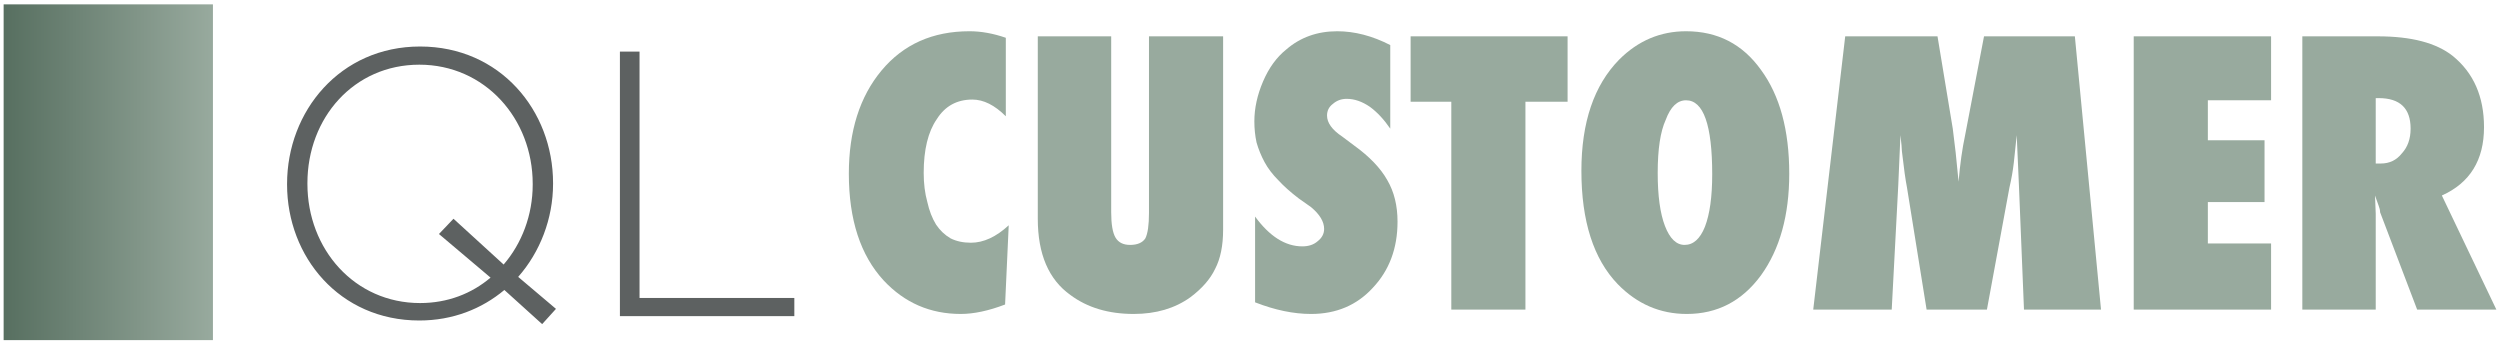 <svg version="1.2" xmlns="http://www.w3.org/2000/svg" viewBox="0 0 344 47" width="344" height="47">
	<title>Customer_logo_g</title>
	<defs>
		<linearGradient id="g1" x2="1" gradientUnits="userSpaceOnUse" gradientTransform="matrix(28.863,0,0,46.205,.48,.574)">
			<stop offset="0" stop-color="#576f60"/>
			<stop offset="1" stop-color="#98aa9e"/>
		</linearGradient>
	</defs>
	<style>
		.s0 { fill: #5d6161 } 
		.s1 { fill: url(#g1) } 
		.s2 { fill: #98aa9e } 
	</style>
	<g id="Lager 1">
		<path id="&lt;Compound Path&gt;" fill-rule="evenodd" class="s0" d="m74.6 44.6l-5.2-4.7c-3.1 2.6-7.1 4.2-11.7 4.2-11 0-18.2-8.8-18.2-18.7v-0.1c0-10 7.3-18.9 18.3-18.9 11 0 18.3 8.8 18.3 18.8v0.1c0 4.8-1.8 9.4-4.8 12.8l5.2 4.4zm-7.1-6.4l-7.1-6 2-2.1 6.9 6.3c2.5-2.9 4-6.8 4-11v-0.1c0-9-6.6-16.4-15.6-16.4-9 0-15.4 7.3-15.4 16.3v0.1c0 9 6.5 16.4 15.5 16.4 3.8 0 7.1-1.3 9.7-3.5z"/>
		<path id="&lt;Compound Path&gt;" class="s0" d="m85.3 7.1h2.7v33.9h21.3v2.5h-24z"/>
		<g id="&lt;Group&gt;">
			<path id="&lt;Path&gt;" class="s1" d="m29.3 46.8h-28.8v-46.2h28.8z"/>
		</g>
		<g id="&lt;Group&gt;">
			<path id="&lt;Compound Path&gt;" class="s2" d="m138.8 31l-0.5 10.9q-3.4 1.3-6.1 1.3-6.3 0-10.6-4.6-4.8-5.2-4.8-14.7 0-8.8 4.5-14.2 4.5-5.4 12.1-5.4 2.4 0 5 0.9v10.8q-2.3-2.3-4.6-2.3-3.2 0-4.9 2.7-1.8 2.6-1.8 7.4 0 2.2 0.5 4 0.4 1.8 1.2 3.1 0.8 1.2 2 1.9 1.2 0.6 2.8 0.6 2.6 0 5.2-2.4z"/>
			<path id="&lt;Compound Path&gt;" class="s2" d="m158.1 5h10.2v26.6q0 3.3-1.1 5.4-1 2.1-3.4 3.9-3.2 2.3-7.8 2.3-5.2 0-8.7-2.6-4.5-3.2-4.5-10.5v-25.1h10.1v24.2q0 2.5 0.6 3.5 0.6 1 2 1 1.5 0 2.1-0.9 0.5-1 0.5-3.5z"/>
			<path id="&lt;Compound Path&gt;" class="s2" d="m172.7 41.6v-11.8q3 4.1 6.5 4.1 1.3 0 2.1-0.7 0.9-0.7 0.9-1.7 0-1.5-1.8-3l-1.7-1.2q-1.7-1.3-2.8-2.5-1.2-1.2-1.9-2.5-0.7-1.3-1.1-2.7-0.3-1.4-0.3-2.9 0-2.7 1.2-5.5 0.6-1.4 1.4-2.5 0.8-1.1 1.8-1.9 2.9-2.5 7-2.5 3.6 0 7.3 1.9v11.5q-1.3-1.9-2.8-3-1.6-1.1-3.2-1.1-1.1 0-1.9 0.7-0.8 0.6-0.8 1.6 0 1.5 2.1 2.9l1.6 1.2q3.2 2.3 4.6 4.8 1.4 2.4 1.4 5.7 0 5.5-3.4 9.1-3.3 3.6-8.5 3.6-3.6 0-7.7-1.6z"/>
			<path id="&lt;Compound Path&gt;" class="s2" d="m209.9 42.6h-10.2v-28.6h-5.6v-9h21.6v9h-5.8z"/>
			<path id="&lt;Compound Path&gt;" fill-rule="evenodd" class="s2" d="m246.2 23.9q0 8.6-3.9 14-3.9 5.3-10.2 5.3-5.5 0-9.5-4.1-5-5.2-5-15.6 0-10 5.2-15.3 3.9-3.9 9.2-3.9 6.5 0 10.3 5.3 3.9 5.3 3.9 14.3zm-10.6 0.1q0-10.2-3.6-10.2-1.8 0-2.8 2.7-1.1 2.4-1.1 7.3 0 4.7 1 7.3 1 2.6 2.7 2.6 1.8 0 2.8-2.5 1-2.6 1-7.2z"/>
			<path id="&lt;Compound Path&gt;" class="s2" d="m289.1 42.6h-10.6l-0.7-17.2-0.3-6.8q-0.2 2-0.4 3.8-0.2 1.7-0.6 3.4l-3.1 16.8h-8.3l-2.7-16.8q-0.3-1.5-0.7-5 0-0.5-0.2-2.2l-0.3 6.9-0.9 17.1h-10.8l4.4-37.6h12.7l2.1 12.7q0.2 1.5 0.4 3.3 0.2 1.9 0.4 4 0.3-3.6 0.9-6.4l2.6-13.6h12.5z"/>
			<path id="&lt;Compound Path&gt;" class="s2" d="m293.6 42.6v-37.6h18.9v8.8h-8.7v5.5h7.8v8.5h-7.8v5.7h8.7v9.1z"/>
			<path id="&lt;Compound Path&gt;" fill-rule="evenodd" class="s2" d="m343.5 42.6h-10.9l-5.1-13.4q0-0.4-0.2-0.9-0.2-0.6-0.5-1.4l0.1 2.5v13.2h-10.1v-37.6h10.4q6.9 0 10.3 2.7 4.3 3.5 4.3 9.8 0 6.8-5.8 9.4zm-16.6-20.1h0.7q1.8 0 2.9-1.4 1.2-1.3 1.2-3.4 0-4.2-4.4-4.2h-0.4z"/>
		</g>
	</g>
</svg>
